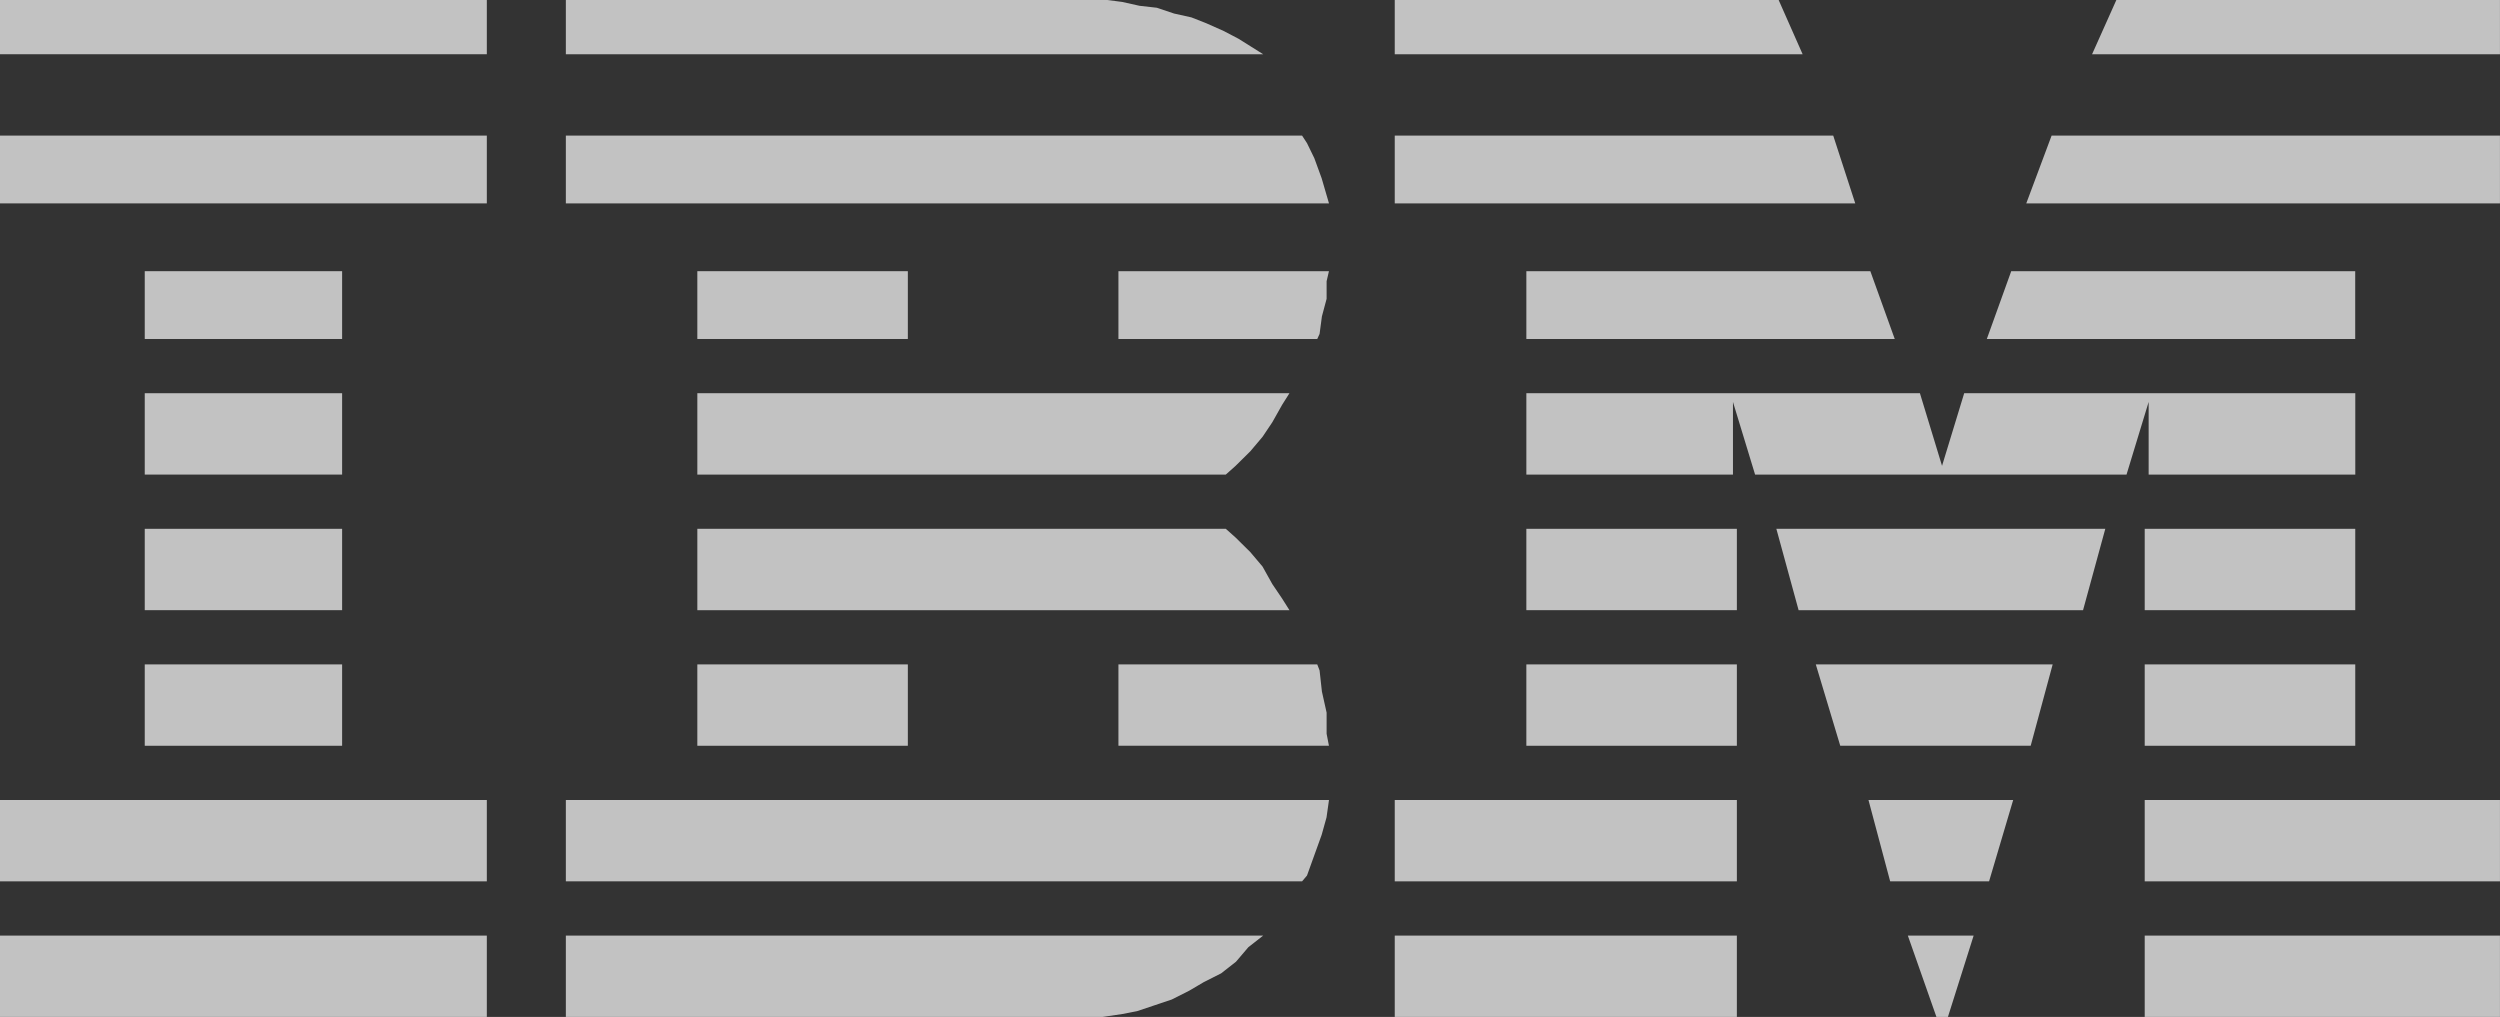 <svg width="59" height="24" viewBox="0 0 59 24" fill="none" xmlns="http://www.w3.org/2000/svg">
<rect x="0" y="0" width="59" height="24" fill="#333333" stroke="none"/>
<g opacity="0.7">
<path d="M0 0H11.489V1.28H0V0Z" fill="white"/>
<path d="M25.668 0H26.135L26.485 0.046L26.893 0.137L27.302 0.183L27.71 0.32L28.119 0.411L28.469 0.549L28.878 0.731L29.228 0.914L29.52 1.097L29.811 1.28H13.354V0H25.668Z" fill="white"/>
<path d="M32.916 0H41.976L42.542 1.28H32.916V0Z" fill="white"/>
<path d="M49.946 0H58.999V1.28H49.373L49.946 0Z" fill="white"/>
<path d="M0 3.2H11.489V4.8H0V3.2Z" fill="white"/>
<path d="M3.416 6.4H8.074V8H3.416V6.4Z" fill="white"/>
<path d="M3.416 9.28H8.074V11.2H3.416V9.28Z" fill="white"/>
<path d="M30.729 3.2L30.845 3.378L31.018 3.733L31.191 4.207L31.364 4.8H13.354V3.2H30.729Z" fill="white"/>
<path d="M16.457 6.4H21.425V8H16.457V6.4Z" fill="white"/>
<path d="M31.363 6.4L31.308 6.637V7.052L31.197 7.467L31.142 7.881L31.087 8H26.395V6.4H31.363Z" fill="white"/>
<path d="M30.431 9.28L30.258 9.554L30.026 9.966L29.796 10.309L29.507 10.651L29.16 10.994L28.929 11.2H16.457V9.28H30.431Z" fill="white"/>
<path d="M32.916 3.2H43.264L43.784 4.8H32.916V3.2Z" fill="white"/>
<path d="M58.999 3.2V4.8H47.82L48.418 3.2H58.999Z" fill="white"/>
<path d="M36.022 6.4H44.14L44.716 8H36.022V6.4Z" fill="white"/>
<path d="M55.583 6.4V8H46.889L47.465 6.4H55.583Z" fill="white"/>
<path d="M41.42 11.2H50.186L50.708 9.486V11.2H55.585V9.28H46.355L45.832 10.994L45.31 9.28H36.022V11.2H40.898V9.486L41.42 11.2Z" fill="white"/>
<path d="M0 22.08H11.489V24H0V22.08Z" fill="white"/>
<path d="M0 18.88H11.489V20.8H0V18.88Z" fill="white"/>
<path d="M3.416 12.48H8.074V14.4H3.416V12.48Z" fill="white"/>
<path d="M3.416 15.68H8.074V17.6H3.416V15.68Z" fill="white"/>
<path d="M28.929 12.48L29.16 12.686L29.507 13.029L29.796 13.371L30.026 13.783L30.258 14.126L30.431 14.4H16.457V12.48H28.929Z" fill="white"/>
<path d="M16.457 15.68H21.425V17.6H16.457V15.68Z" fill="white"/>
<path d="M31.087 15.68L31.142 15.822L31.197 16.32L31.308 16.818V17.316L31.363 17.6H26.395V15.68H31.087Z" fill="white"/>
<path d="M31.364 18.88L31.306 19.291L31.191 19.703L31.018 20.183L30.845 20.663L30.729 20.8H13.354V18.88H31.364Z" fill="white"/>
<path d="M29.811 22.08L29.461 22.354L29.169 22.697L28.819 22.971L28.411 23.177L28.061 23.383L27.652 23.589L27.244 23.726L26.835 23.863L26.485 23.931L26.018 24H25.609H13.354V22.08H29.811Z" fill="white"/>
<path d="M36.022 12.48H40.99V14.4H36.022V12.48Z" fill="white"/>
<path d="M49.16 14.4H42.447L41.922 12.48H49.685L49.16 14.4Z" fill="white"/>
<path d="M50.615 12.48H55.584V14.4H50.615V12.48Z" fill="white"/>
<path d="M36.022 15.68H40.99V17.6H36.022V15.68Z" fill="white"/>
<path d="M48.443 15.68L47.924 17.6H43.43L42.853 15.68H48.443Z" fill="white"/>
<path d="M50.615 15.68H55.584V17.6H50.615V15.68Z" fill="white"/>
<path d="M32.916 18.88H40.99V20.8H32.916V18.88Z" fill="white"/>
<path d="M47.511 18.88L46.942 20.8H44.608L44.096 18.88H47.511Z" fill="white"/>
<path d="M50.615 18.88H58.999V20.8H50.615V18.88Z" fill="white"/>
<path d="M32.916 22.08H40.99V24H32.916V22.08Z" fill="white"/>
<path d="M50.615 22.08H58.999V24H50.615V22.08Z" fill="white"/>
<path d="M45.971 24L46.578 22.08H45.025L45.7 24H45.971Z" fill="white"/>
</g>
</svg>

